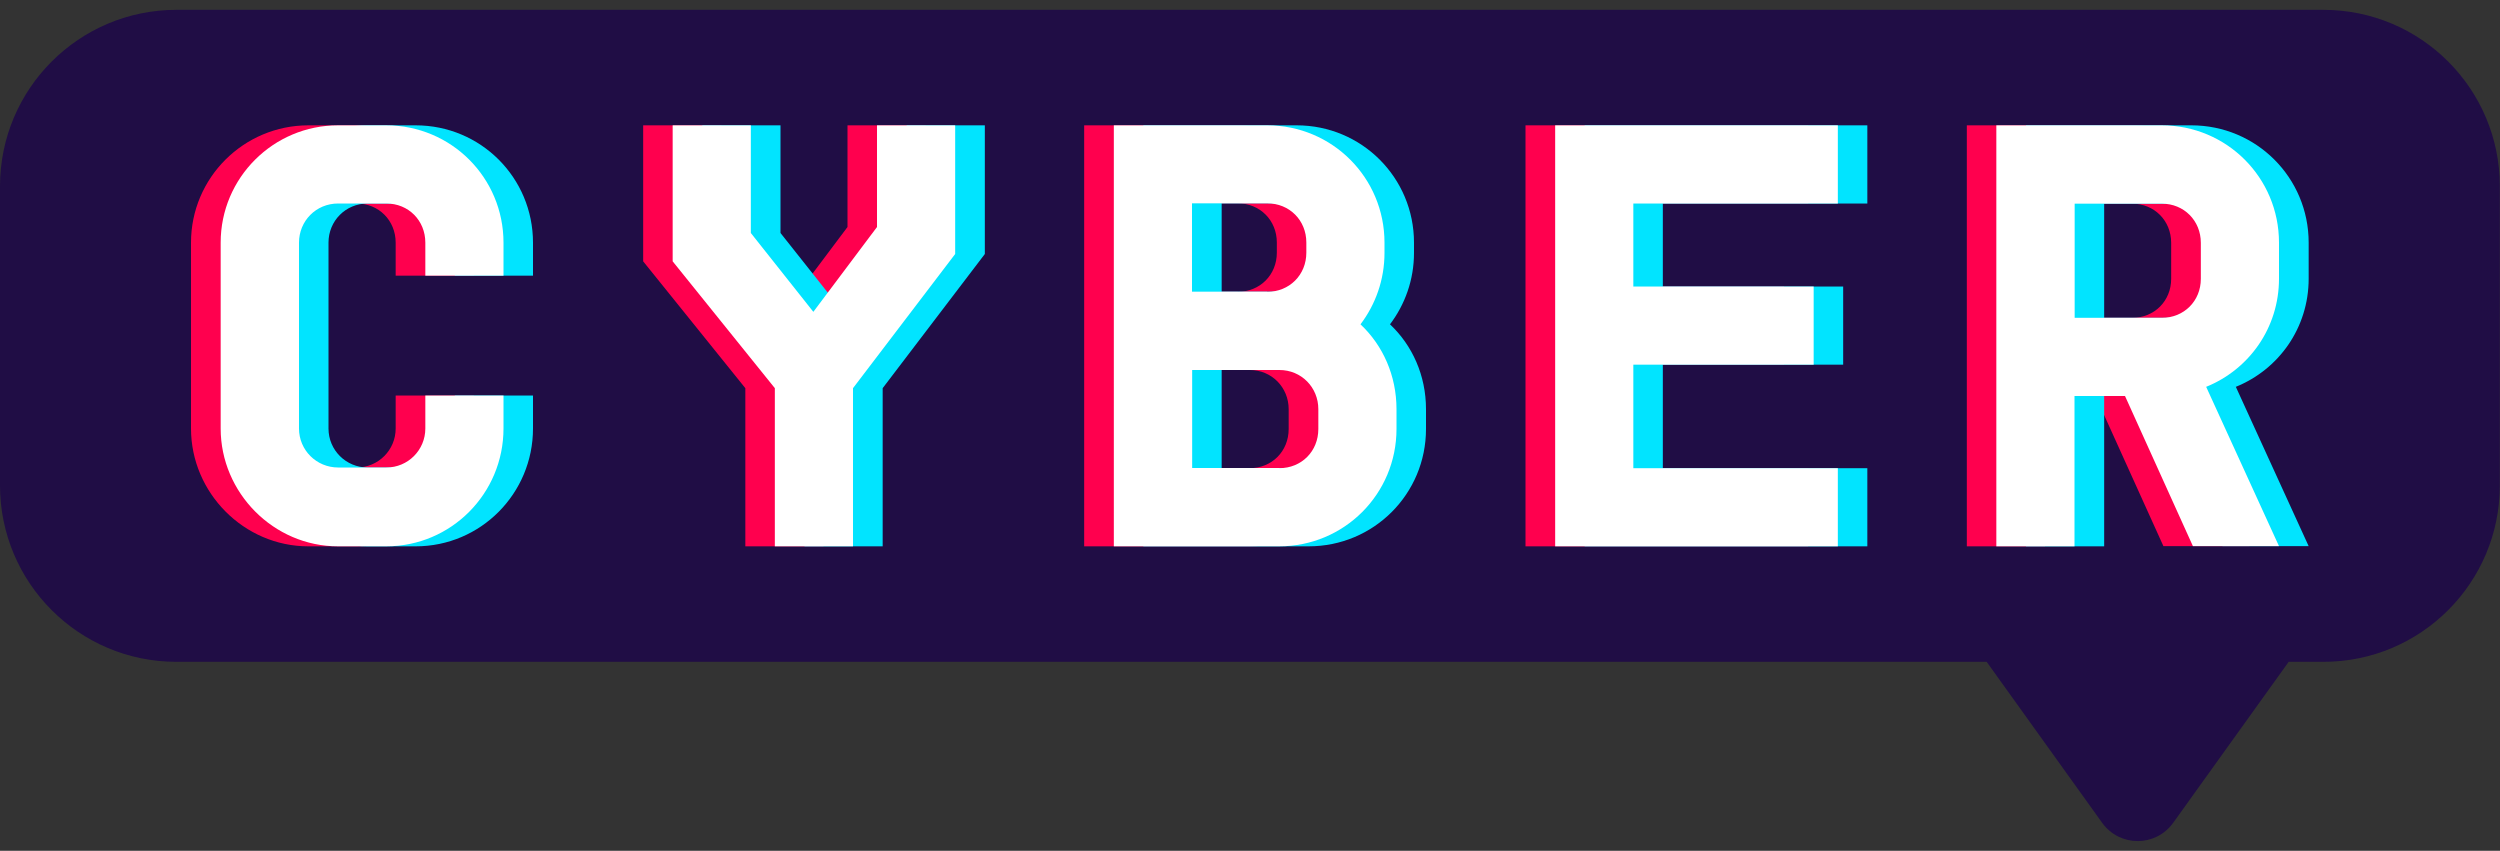 <?xml version="1.0" encoding="UTF-8"?>
<svg id="Capa_1" data-name="Capa 1" xmlns="http://www.w3.org/2000/svg" viewBox="0 0 150 51.05">
  <rect x="0" y="0" width="150" height="51.05" fill="#333333" stroke="none"/>
  <defs>
    <style>
      .cls-1 {
        fill: #200d45;
      }

      .cls-2 {
        fill: #fff;
      }

      .cls-3 {
        fill: #01e4ff;
      }

      .cls-4 {
        fill: #ff004e;
      }
    </style>
  </defs>
  <path class="cls-1" d="M139.41.59H10.59C4.74.59,0,5.33,0,11.18v17.94c0,5.85,4.74,10.59,10.59,10.59h108.61l6.93,9.66c1.05,1.46,3.21,1.46,4.26,0l6.93-9.66h2.08c5.85,0,10.59-4.74,10.59-10.59V11.18c0-5.85-4.74-10.59-10.59-10.59Z"/>
  <g>
    <path class="cls-4" d="M21.4,12.21h-2.89c-1.33,0-2.35,1.05-2.35,2.35v11.15c0,1.3,1.05,2.34,2.35,2.34h2.89c1.3,0,2.34-1.05,2.34-2.34v-1.98h4.69v1.98c0,3.9-3.14,7.07-7.04,7.07h-2.89c-3.86,0-7.04-3.21-7.04-7.07v-11.15c0-3.9,3.17-7.04,7.04-7.04h2.89c3.9,0,7.04,3.14,7.04,7.04v1.98h-4.69v-1.98c0-1.33-1.01-2.35-2.34-2.35Z"/>
    <path class="cls-3" d="M24.95,12.21h-2.89c-1.33,0-2.35,1.05-2.35,2.35v11.15c0,1.3,1.05,2.34,2.35,2.34h2.89c1.3,0,2.34-1.05,2.34-2.34v-1.98h4.69v1.98c0,3.9-3.14,7.07-7.04,7.07h-2.89c-3.86,0-7.04-3.21-7.04-7.07v-11.15c0-3.9,3.17-7.04,7.04-7.04h2.89c3.9,0,7.04,3.14,7.04,7.04v1.98h-4.69v-1.98c0-1.33-1.01-2.35-2.34-2.35Z"/>
    <path class="cls-2" d="M23.18,12.21h-2.89c-1.33,0-2.35,1.05-2.35,2.35v11.15c0,1.3,1.05,2.34,2.35,2.34h2.89c1.3,0,2.34-1.05,2.34-2.34v-1.98h4.69v1.98c0,3.9-3.14,7.07-7.04,7.07h-2.89c-3.86,0-7.04-3.21-7.04-7.07v-11.15c0-3.9,3.17-7.04,7.04-7.04h2.89c3.9,0,7.04,3.14,7.04,7.04v1.98h-4.69v-1.98c0-1.33-1.01-2.35-2.34-2.35Z"/>
    <path class="cls-4" d="M44.72,23.29l-6.13-7.61V7.52h4.69v6.46l3.75,4.73,3.82-5.09v-6.1h4.69v7.72l-6.13,8.05v9.49h-4.69v-9.49Z"/>
    <path class="cls-3" d="M48.27,23.29l-6.13-7.61V7.52h4.69v6.46l3.75,4.73,3.82-5.09v-6.1h4.69v7.72l-6.13,8.05v9.49h-4.69v-9.49Z"/>
    <path class="cls-2" d="M46.49,23.29l-6.13-7.61V7.52h4.69v6.46l3.75,4.73,3.82-5.09v-6.1h4.69v7.72l-6.13,8.05v9.49h-4.69v-9.49Z"/>
    <path class="cls-4" d="M79.85,19.46c1.34,1.26,2.16,3.07,2.16,5.09v1.19c0,3.9-3.14,7.04-7.04,7.04h-9.92V7.52h9.2c3.9,0,7.04,3.14,7.04,7.04v.61c0,1.62-.54,3.1-1.44,4.29ZM74.26,17.51c1.33,0,2.35-1.01,2.35-2.35v-.61c0-1.33-1.01-2.35-2.35-2.35h-4.51v5.3h4.51ZM74.98,28.09c1.33,0,2.34-1.01,2.34-2.35v-1.19c0-1.3-1.01-2.35-2.34-2.35h-5.23v5.88h5.23Z"/>
    <path class="cls-3" d="M83.4,19.46c1.34,1.26,2.16,3.07,2.16,5.09v1.19c0,3.9-3.14,7.04-7.04,7.04h-9.92V7.52h9.2c3.9,0,7.04,3.14,7.04,7.04v.61c0,1.62-.54,3.1-1.44,4.29ZM77.81,17.51c1.33,0,2.35-1.01,2.35-2.35v-.61c0-1.33-1.01-2.35-2.35-2.35h-4.51v5.3h4.51ZM78.53,28.09c1.33,0,2.34-1.01,2.34-2.35v-1.19c0-1.3-1.01-2.35-2.34-2.35h-5.23v5.88h5.23Z"/>
    <path class="cls-2" d="M81.63,19.46c1.34,1.26,2.16,3.07,2.16,5.09v1.19c0,3.9-3.14,7.04-7.04,7.04h-9.92V7.52h9.2c3.9,0,7.04,3.14,7.04,7.04v.61c0,1.62-.54,3.1-1.44,4.29ZM76.03,17.51c1.33,0,2.35-1.01,2.35-2.35v-.61c0-1.33-1.01-2.35-2.35-2.35h-4.51v5.3h4.51ZM76.76,28.09c1.33,0,2.34-1.01,2.34-2.35v-1.19c0-1.3-1.01-2.35-2.34-2.35h-5.23v5.88h5.23Z"/>
    <path class="cls-4" d="M108.49,12.21h-12.27v4.98h10.82v4.69h-10.82v6.21h12.27v4.69h-16.96V7.52h16.96v4.69Z"/>
    <path class="cls-3" d="M112.04,12.21h-12.27v4.98h10.82v4.69h-10.82v6.21h12.27v4.69h-16.96V7.52h16.96v4.69Z"/>
    <path class="cls-2" d="M110.27,12.21h-12.27v4.98h10.82v4.69h-10.82v6.21h12.27v4.69h-16.96V7.52h16.96v4.69Z"/>
    <path class="cls-4" d="M129.81,32.78l-4.08-9.02h-3.03v9.02h-4.69V7.52h9.92c3.9,0,7.04,3.14,7.04,7.04v2.16c0,2.96-1.8,5.45-4.37,6.49l4.37,9.56h-5.16ZM127.93,19.07c1.33,0,2.34-1.01,2.34-2.34v-2.16c0-1.33-1.01-2.35-2.34-2.35h-5.23v6.85h5.23Z"/>
    <path class="cls-3" d="M133.36,32.78l-4.08-9.02h-3.03v9.02h-4.69V7.52h9.92c3.9,0,7.04,3.14,7.04,7.04v2.16c0,2.96-1.8,5.45-4.37,6.49l4.37,9.56h-5.16ZM131.48,19.07c1.33,0,2.34-1.01,2.34-2.34v-2.16c0-1.33-1.01-2.35-2.34-2.35h-5.23v6.85h5.23Z"/>
    <path class="cls-2" d="M131.58,32.78l-4.08-9.02h-3.03v9.02h-4.69V7.52h9.92c3.9,0,7.04,3.14,7.04,7.04v2.16c0,2.96-1.8,5.45-4.37,6.49l4.37,9.56h-5.16ZM129.71,19.07c1.33,0,2.34-1.01,2.34-2.34v-2.16c0-1.33-1.01-2.35-2.34-2.35h-5.23v6.85h5.23Z"/>
  </g>
</svg>